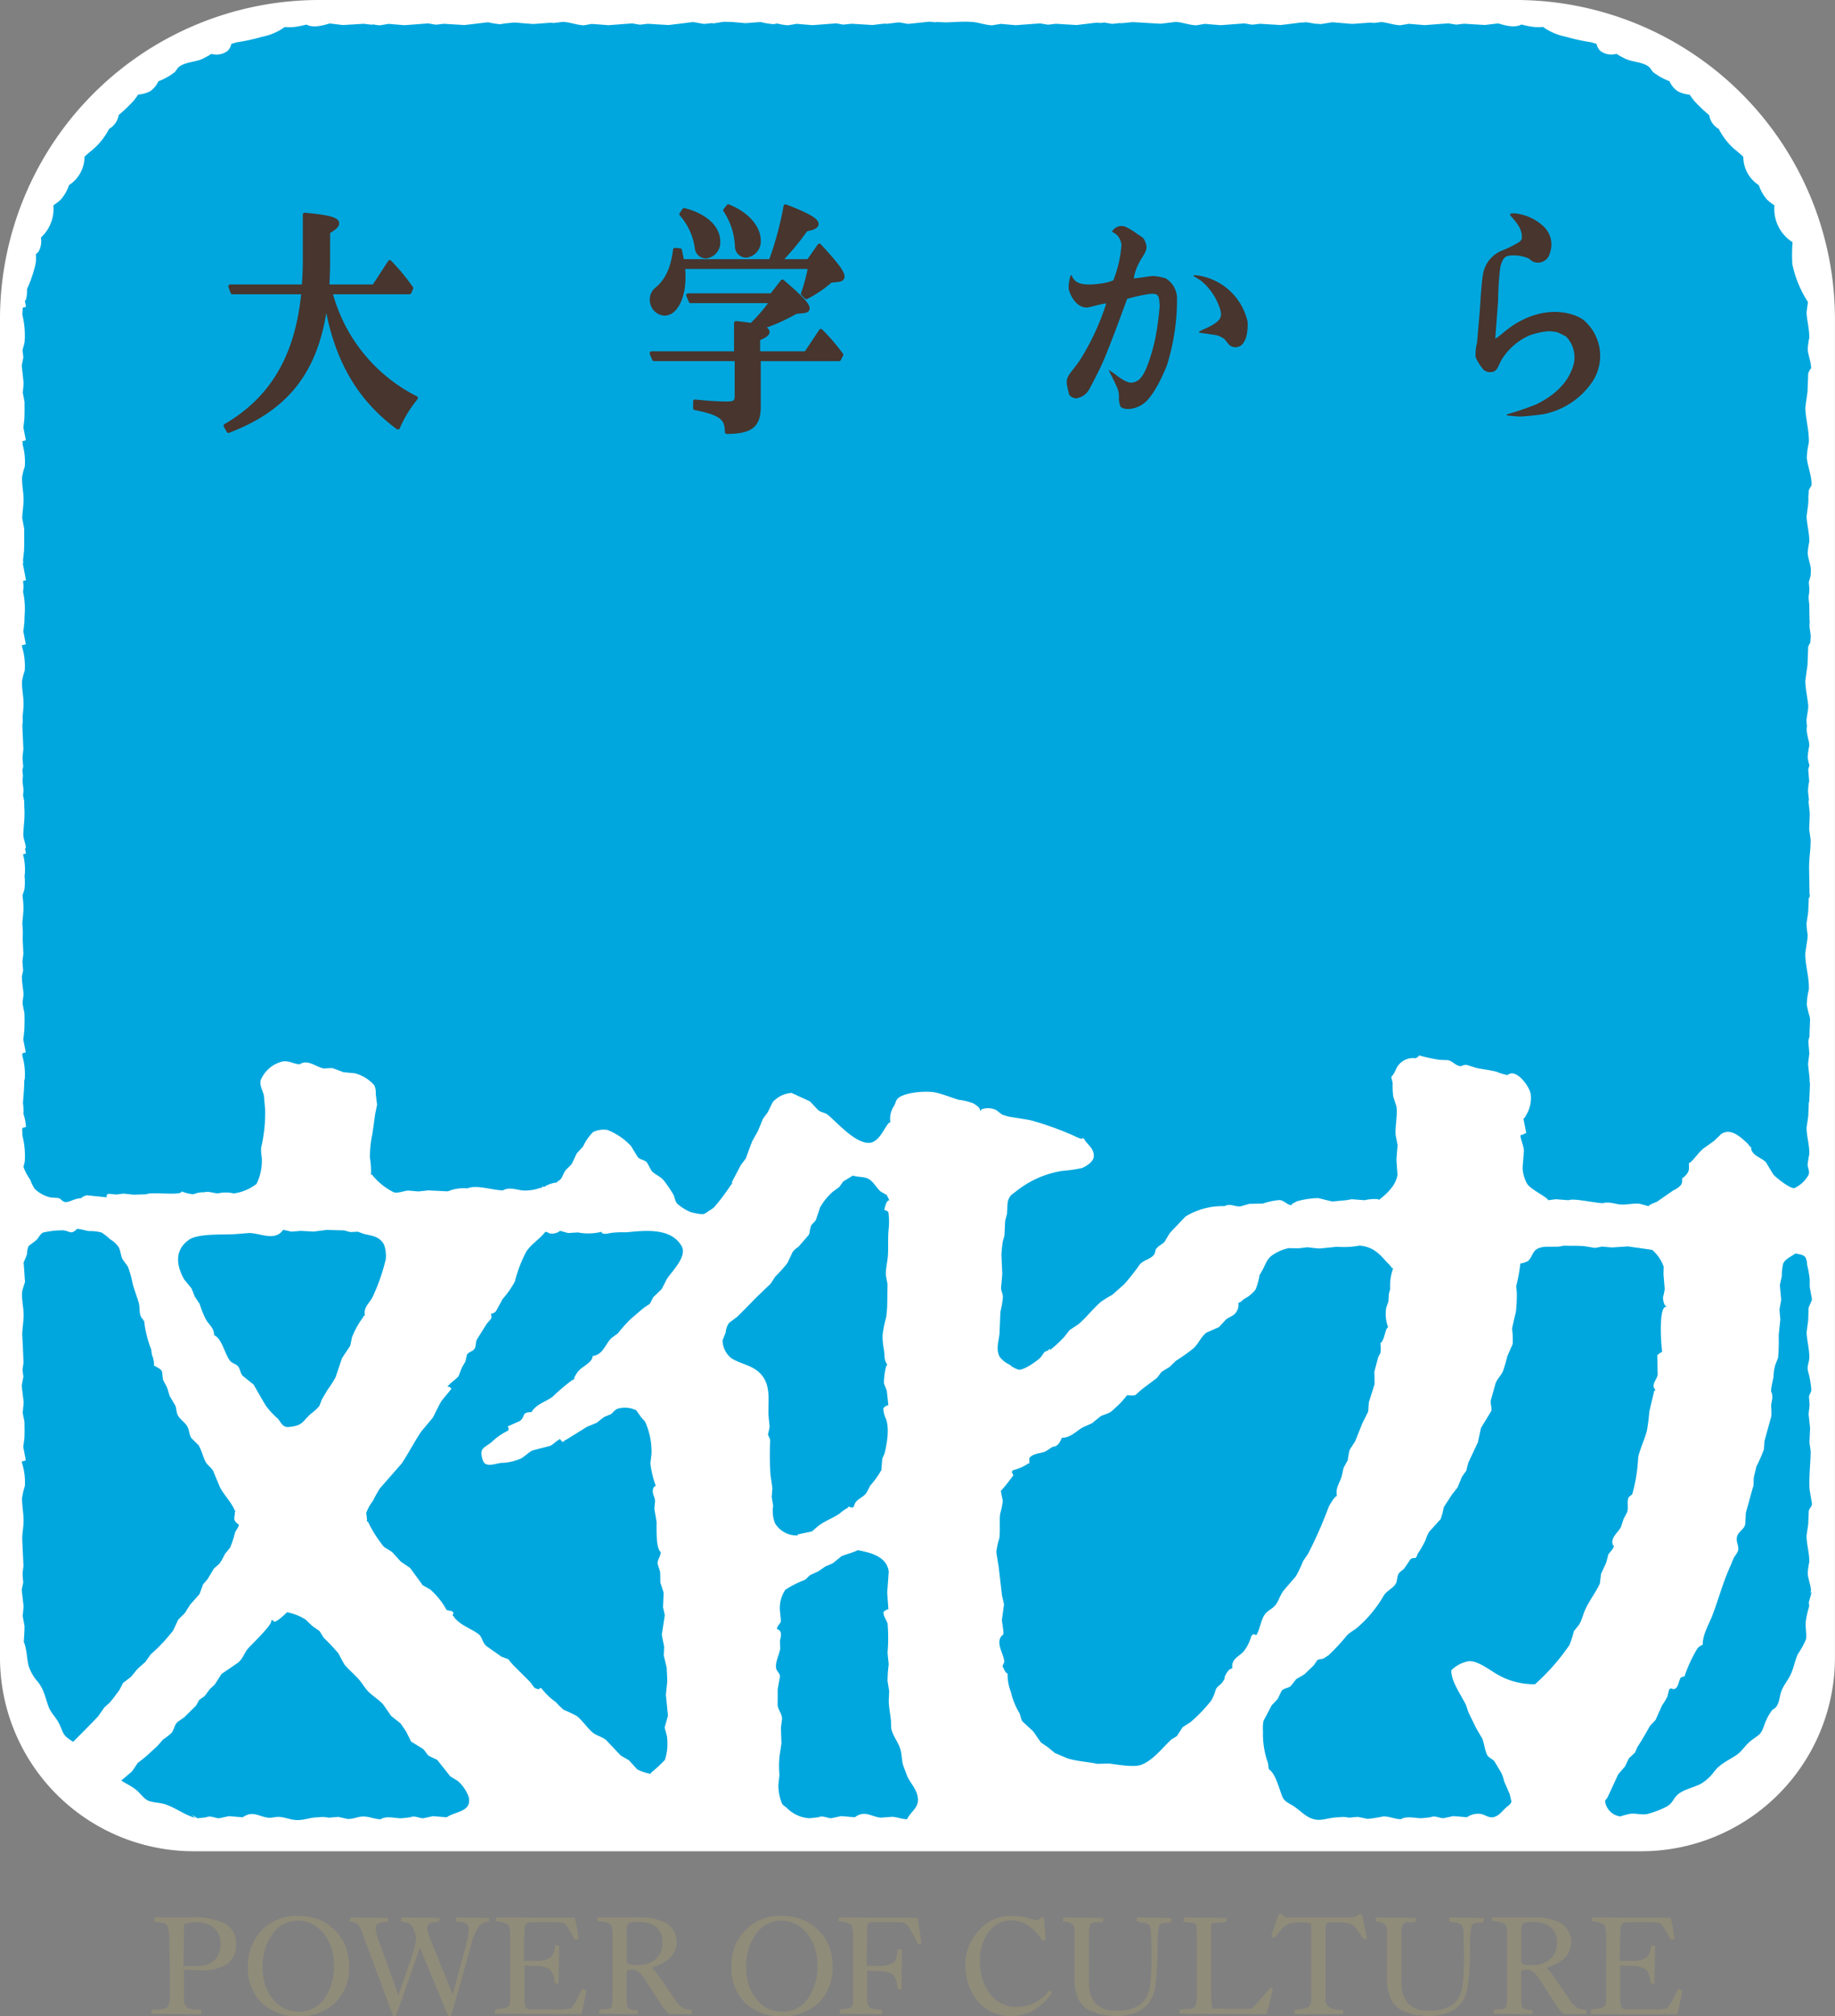 <svg xmlns="http://www.w3.org/2000/svg" xmlns:xlink="http://www.w3.org/1999/xlink" width="270.352" height="297.109" viewBox="0 0 270.352 297.109"><rect x="0" y="0" width="270.352" height="297.109" fill="#808080" stroke="none"/><defs><clipPath id="a"><rect width="270.352" height="297.109" fill="none"/></clipPath></defs><g transform="translate(0 0)"><g transform="translate(0 0)" clip-path="url(#a)"><path d="M31.376,62.645l-.18-.056.051.043c.043.009.086.009.128.013" transform="translate(102.315 205.276)" fill="#dc6f24"/><path d="M223.356,0H46.992A47.041,47.041,0,0,0,0,46.987V244.279a28.538,28.538,0,0,0,28.5,28.507H241.844a28.538,28.538,0,0,0,28.5-28.507V46.987A47.041,47.041,0,0,0,223.356,0" transform="translate(0 0)" fill="#fff"/><path d="M145.2,161.793c.325.1.663.205,1,.3,1.04.163,2.067.321,3.1.5a46.345,46.345,0,0,1,6.3,2.23c.214.094,1.455.758,1.455.432h.145c.484.967,1.6,1.468,1.494,2.748-.068.775-1.177,1.447-1.806,1.678a23.791,23.791,0,0,1-2.872.4,14.541,14.541,0,0,0-6.231,2.6c-.411.308-.817.625-1.233.937-.766.856-.509,1.635-.646,2.8-.09.334-.175.685-.265,1.036-.039.715-.068,1.442-.107,2.161-.068.265-.141.518-.223.783a19.133,19.133,0,0,0-.218,2c.034.967.086,1.934.124,2.893-.06.68-.12,1.357-.18,2.033.009.514.257.826.274,1.31a12.657,12.657,0,0,1-.368,2.191c-.047,1.1-.09,2.217-.141,3.325-.137,1.066-.548,2.332.051,3.347a3.913,3.913,0,0,0,1.455,1.147,3.521,3.521,0,0,0,1.327.732c.766.094,2.7-1.28,3.235-1.815.184-.257.364-.514.544-.762.171-.163.7-.235.7-.466.2,0,.146-.051.146.141a17.727,17.727,0,0,0,2.1-1.947c.253-.321.509-.651.762-.976.471-.312.929-.625,1.391-.937,1.156-1.023,2.05-2.2,3.184-3.2a14.423,14.423,0,0,1,1.708-1.061c.595-.526,1.185-1.044,1.78-1.579a32.465,32.465,0,0,0,2.3-2.919c.612-.693,1.584-.736,2.127-1.481.137-.184.175-.86.338-.86.308-.441.822-.595,1.173-.989.257-.432.514-.852.77-1.28.77-.826,1.549-1.635,2.32-2.444a10.455,10.455,0,0,1,5.756-1.528c.83-.454,1.477.1,2.311.039.445-.124.89-.244,1.331-.377.668-.013,1.335-.026,2.007-.043a10,10,0,0,1,2.2-.492c.839-.167,1.28.728,2.037.728v-.146c.261-.146.522-.287.787-.432a13.48,13.48,0,0,1,3.1-.466c.689.167,1.382.334,2.071.505.68-.06,1.357-.124,2.033-.188.287-.043.573-.094.865-.146.633.051,1.263.1,1.9.146a5.965,5.965,0,0,1,2.029-.146v.146c1.224-.92,2.606-2.208,2.8-3.783-.051-.728-.1-1.451-.158-2.174.06-.723.116-1.447.171-2.17-.094-.484-.188-.976-.282-1.468-.09-1.387.291-2.837.128-4.181-.158-.509-.33-1.014-.488-1.524a13.612,13.612,0,0,1-.077-1.973c-.068-.291-.141-.586-.21-.882a3.985,3.985,0,0,0,.71-1.177,2.761,2.761,0,0,1,2.915-1.588c.167-.15.441-.2.441-.428a24.509,24.509,0,0,0,3.06.659c.411.017.826.039,1.245.051.728.158,1.13.886,1.939.886a1.324,1.324,0,0,1,.856-.175c.445.141.894.282,1.327.424,1,.218,2.007.312,3.021.569a7.451,7.451,0,0,0,1.626.492c1.245-1.087,3.235,1.695,3.4,2.769a4.82,4.82,0,0,1-.616,3.051c-.124.175-.231.565-.458.565q.212,1.091.432,2.183h-.146a1.653,1.653,0,0,1-.728.291c.081.8.471,1.477.526,2.32-.073.822-.133,1.652-.2,2.469a5.3,5.3,0,0,0,.621,2.281c.389.873,3.124,2.084,3.124,2.512.385-.043.775-.094,1.16-.146.629.051,1.258.1,1.887.146.745-.334,3.954.437,5.08.437.745-.278,1.857.15,2.623.2.912.051,1.785-.214,2.743-.116.445.12.882.235,1.318.355.325-.372.839-.445,1.258-.663.792-.544,1.583-1.1,2.375-1.648a3.375,3.375,0,0,0,1.164-.835,1.508,1.508,0,0,0,.137-.924c.432-.312,1.019-.873,1.019-1.447v-.873h.15c.723-.642,1.224-1.464,1.964-2.089.539-.389,1.083-.77,1.618-1.164.334-.325.672-.642,1.01-.976,1.438-.976,2.885.458,3.9,1.391.184.163.287.509.509.509,0,1.288,1.506,1.5,2.208,2.273.347.574.7,1.156,1.04,1.733.419.526,2.542,2.178,3.141,2.05a4.565,4.565,0,0,0,2.054-1.9c.27-.5-.09-1.036-.107-1.541a14.688,14.688,0,0,1,.248-1.571c.039-1.348-.424-2.658-.4-3.942.081-.539.163-1.078.24-1.618.03-.672.06-1.327.081-1.994a.708.708,0,0,1,.068-.18c.039-.877.077-1.75.107-2.636a2.567,2.567,0,0,0-.043-.261c-.009-.171-.009-.338-.009-.514-.081-.7-.158-1.408-.231-2.123.064-.514.128-1.027.188-1.554-.043-.573-.094-1.151-.146-1.733a4.056,4.056,0,0,1,.2-.856L264.14,150c.03-.728.06-1.451.086-2.174-.009-.133-.026-.27-.034-.4a13.276,13.276,0,0,1-.449-1.853,10.454,10.454,0,0,1,.308-2.221v-.013l0-.06c.056-1.81-.561-3.561-.526-5.285.1-.719.214-1.429.325-2.157.009-.2.013-.394.021-.591a9.557,9.557,0,0,1-.163-1.652c.081-.544.163-1.078.24-1.618.03-.663.06-1.327.081-2a1.165,1.165,0,0,1,.184-.372c-.026-.133-.047-.261-.068-.389-.013-1.224-.039-2.448-.06-3.681-.017-1.006.111-2,.188-3.021.021-.4.03-.8.043-1.215-.077-.526-.146-1.066-.218-1.6l.09-2.29c-.06-.561-.12-1.121-.18-1.69.013-.116.03-.24.051-.364-.043-.372-.086-.736-.128-1.108a7.128,7.128,0,0,1,.167-1.571c-.047-.565-.09-1.151-.141-1.733.06-.214.12-.419.18-.633a7.311,7.311,0,0,1-.261-1.126,9.464,9.464,0,0,1,.231-1.7,5.02,5.02,0,0,0-.03-.569,12.617,12.617,0,0,1-.338-1.626,2.742,2.742,0,0,1,.034-.758,6.517,6.517,0,0,1-.064-.993c.081-.539.163-1.074.24-1.618.009-.137.013-.278.017-.411-.137-1.237-.411-2.478-.441-3.6.1-.787.214-1.575.325-2.358.03-.894.073-1.78.1-2.675a1.866,1.866,0,0,1,.3-.591c.03-.368.068-.728.073-1.1-.056-.437-.12-.873-.18-1.31.017-.265.021-.531.034-.792-.013-.047-.017-.1-.026-.146-.009-.775-.026-1.536-.039-2.3-.034-.278-.056-.552-.09-.83a3.478,3.478,0,0,1,.081-.916c0-.167.009-.338.026-.509-.03-.338-.056-.685-.086-1.036.086-.308.175-.616.257-.92a9.324,9.324,0,0,0,.039-1.143c-.12-.762-.377-1.429-.458-2.161a9.73,9.73,0,0,1,.231-1.708c.039-1.263-.364-2.623-.4-3.8.081-.586.163-1.177.24-1.763.013-.3.03-.6.039-.9-.009-.1-.021-.193-.03-.291.017-.056.03-.1.043-.154.017-.218.017-.428.03-.646a2.141,2.141,0,0,1,.342-.646c.026-.086.047-.18.073-.27a6.965,6.965,0,0,0-.073-.916c-.03-.175-.06-.347-.1-.518-.175-.86-.432-1.643-.535-2.5a12.846,12.846,0,0,1,.312-2.29c.047-1.712-.488-3.5-.526-5.093.1-.783.214-1.562.325-2.358.03-.89.073-1.776.1-2.675a2.824,2.824,0,0,1,.437-.813c-.051-1.006-.407-1.806-.509-2.726a9.631,9.631,0,0,1,.231-1.7c.039-1.275-.364-2.611-.4-3.8.064-.505.141-1.006.205-1.506a16.519,16.519,0,0,1-2.3-5.577,23.384,23.384,0,0,1,.034-3.235,5.787,5.787,0,0,1-2.666-5.435,7.129,7.129,0,0,1-1.061-.809,6.055,6.055,0,0,1-1.241-2.161,4.983,4.983,0,0,1-2.29-4.177c-.381-.372-.792-.719-1.228-1.07a9.856,9.856,0,0,1-2.38-3.03,2.826,2.826,0,0,1-1.412-2.037,23.173,23.173,0,0,1-2.23-2.131c-.274-.351-.479-.633-.651-.89A4.773,4.773,0,0,1,244.744,11a3.522,3.522,0,0,1-1.233-1.494,8.868,8.868,0,0,1-2.358-1.3c-.235-.18-.394-.608-.693-.835-.967-.723-2.332-.663-3.4-1.147a11.018,11.018,0,0,1-1.357-.749,2.71,2.71,0,0,1-2.388-.441,2.017,2.017,0,0,1-.544-1.023c-.265-.081-.518-.158-.779-.235a29.74,29.74,0,0,1-3.792-.83,8.436,8.436,0,0,1-3.313-1.434,6.732,6.732,0,0,1-1.344.009,15.225,15.225,0,0,1-1.84-.364c-.912.5-2.2.214-3.415-.163-.655.073-1.322.158-1.986.231-1.019-.06-2.029-.12-3.047-.184-.385.043-.77.094-1.156.133-.385-.056-.762-.124-1.138-.188-1.173.081-2.35.18-3.514.261l-2.328-.193c-.432.073-.856.146-1.3.214-.873-.039-1.853-.381-2.748-.475-.355.047-.71.086-1.066.133-.214-.017-.428-.034-.638-.047-.873.068-1.738.133-2.606.188-.976-.077-1.947-.163-2.919-.244-.582.094-1.151.188-1.738.278-.158-.009-.317-.039-.484-.06l-.15.021C190.982.986,190.5.9,190.019.819c-.3.026-.6.047-.9.06-.959.124-1.917.24-2.876.355-1.014-.06-2.033-.12-3.047-.184-.389.043-.779.094-1.164.133-.377-.056-.749-.124-1.134-.188-1.173.081-2.341.18-3.518.261l-2.32-.193c-.432.073-.86.146-1.3.214-.937-.043-1.986-.428-2.923-.5l-.081,0c-.74.086-1.481.18-2.217.265-1.365-.077-2.726-.163-4.083-.24-.582.056-1.151.116-1.729.167l-.158-.03c-.389.039-.775.086-1.168.124L160.245.866c-.175.021-.347.039-.526.068-.193-.017-.381-.03-.569-.039-.171.009-.33.021-.5.039-.822.1-1.648.2-2.478.3q-1.521-.09-3.051-.184c-.381.043-.775.094-1.16.133-.385-.056-.779-.124-1.164-.188-1.207.081-2.422.18-3.625.261l-2.183-.193c-.432.073-.86.146-1.3.214-.942-.043-1.973-.428-2.919-.5-1.31-.09-2.641.034-3.916.064-.415-.021-.83-.03-1.241-.051-.12.013-.231.03-.351.039-.124-.017-.244-.043-.355-.064-.171-.009-.347-.013-.514-.017l-3.056.321c-.445-.077-.886-.154-1.327-.227-.586.06-1.164.141-1.755.205-.146,0-.3-.017-.445-.017-.565.06-1.138.133-1.708.2-1.014-.06-2.033-.12-3.047-.184-.428.039-.856.086-1.292.124-.334-.06-.668-.124-1.006-.18-1.168.081-2.341.18-3.509.261l-2.324-.193c-.441.073-.86.146-1.3.214a8.885,8.885,0,0,1-1.562-.261c-.175.034-.355.06-.535.094a10.815,10.815,0,0,1-1.926-.317L107.373.96c-.638-.06-1.28-.111-1.917-.171-.372-.013-.749-.021-1.13-.039-.146.017-.3.03-.454.051-.389.064-.77.124-1.16.184A2.582,2.582,0,0,1,102.4.952c-.368.043-.749.081-1.126.12-.535-.094-1.066-.184-1.6-.282-1.2.154-2.418.3-3.625.445-1.019-.06-2.041-.12-3.06-.184-.377.043-.766.094-1.156.133-.385-.056-.753-.124-1.134-.188-1.177.081-2.341.18-3.514.261-.822-.064-1.639-.128-2.465-.184-.385.064-.766.137-1.156.205-.946-.043-1.977-.428-2.923-.5-.073,0-.146,0-.223,0-.424.056-.847.1-1.275.158C78.964.918,78.767.9,78.583.9c-.83.064-1.652.124-2.478.18-.912-.064-1.819-.141-2.735-.218C72.9.9,72.424.952,71.958,1c-.24.034-.475.077-.706.111a10.2,10.2,0,0,1-1.78-.287c-1.164.141-2.324.274-3.488.411-1.014-.06-2.029-.12-3.051-.184-.381.043-.766.094-1.16.133-.377-.056-.758-.124-1.13-.188-1.181.081-2.35.18-3.518.261L54.8,1.063c-.432.073-.86.146-1.3.214a6.788,6.788,0,0,1-.946-.133c-.09.013-.167.03-.253.039-.389-.039-.77-.09-1.156-.133-1.023.064-2.037.124-3.056.184-.663-.073-1.318-.158-1.977-.231-1.211.377-2.508.659-3.415.163a15.639,15.639,0,0,1-1.845.364,6.732,6.732,0,0,1-1.344-.009A8.39,8.39,0,0,1,36.2,2.955a29.905,29.905,0,0,1-3.792.83c-.265.077-.522.154-.779.235a2.063,2.063,0,0,1-.548,1.023,2.713,2.713,0,0,1-2.392.441,10.912,10.912,0,0,1-1.348.749c-1.07.484-2.431.424-3.4,1.147-.3.227-.462.655-.7.835a8.7,8.7,0,0,1-2.35,1.3A3.554,3.554,0,0,1,19.655,11a4.749,4.749,0,0,1-1.746.479c-.175.257-.377.539-.651.89a23.662,23.662,0,0,1-2.225,2.131,2.863,2.863,0,0,1-1.412,2.037,9.938,9.938,0,0,1-2.384,3.03c-.432.351-.847.7-1.233,1.07A4.989,4.989,0,0,1,7.719,24.82a6.119,6.119,0,0,1-1.241,2.161,7.355,7.355,0,0,1-1.061.809,5.759,5.759,0,0,1-1.84,4.759,3.178,3.178,0,0,1-.291,1.969,2,2,0,0,1-.458.488,4.848,4.848,0,0,1-.047,1.455,18.856,18.856,0,0,1-1.258,3.693,4.77,4.77,0,0,1-.15,1.524.375.375,0,0,1-.163.2c.056.291.116.591.171.89-.158.03-.317.073-.479.111L.837,43.89a12.8,12.8,0,0,1,.334,4.066,10.983,10.983,0,0,1-.3,1.143c.034.377.081.753.116,1.13-.081.394-.15.775-.235,1.16.1.877.188,1.746.278,2.619-.034.471-.077.942-.124,1.417.09.445.175.9.257,1.344,0,.8.021,1.656-.021,2.457-.047.441-.09.873-.146,1.31.124.629.244,1.263.364,1.887-.158.047-.33.086-.5.133l.026.5A9.509,9.509,0,0,1,1.2,66.308a9.767,9.767,0,0,0-.394,1.5c-.056,1.13.218,2.255.218,3.334,0,.933-.175,1.832-.2,2.765.094.522.2,1.036.291,1.549,0,1.07.021,2.23-.026,3.3-.051.437-.1.886-.15,1.322.013.12.021.227.034.342-.021.077-.039.146-.056.223.158.8.312,1.6.462,2.4-.15.034-.3.073-.441.111.034.261.06.509.086.766-.026.278-.047.565-.077.843a11.677,11.677,0,0,1,.227,3.445c-.009.368-.021.732-.039,1.083-.047.432-.09.865-.146,1.3.124.638.244,1.271.364,1.9-.193.047-.381.094-.582.146v.026c.013.06.013.116.021.171a9.63,9.63,0,0,1,.4,3.535A10.2,10.2,0,0,0,.8,97.862c-.056,1.138.218,2.255.218,3.342,0,.676-.081,1.331-.146,2,.013.223.026.445.034.672-.026.2-.047.4-.064.6.047,1.134.1,2.281.154,3.415-.047.437-.09.873-.133,1.305.034.432.068.86.107,1.3-.047.184-.086.372-.124.556.026.27.06.535.09.8-.03.244-.047.5-.073.749.051.462.107.929.158,1.387-.026.253-.047.5-.077.753.06.265.107.535.167.809.021.338.013.7.021,1.057a.665.665,0,0,0,.017.137,15.881,15.881,0,0,1-.064,2.2v.094l-.021.128c-.03.411-.056.817-.077,1.207-.043.8.364,1.374.364,2.174a.979.979,0,0,1-.12.034c.051.244.1.5.146.74-.146.039-.291.073-.437.107a8.949,8.949,0,0,1,.27,2.88,1.352,1.352,0,0,1-.047.257,9.318,9.318,0,0,1,0,1.96,7.274,7.274,0,0,1-.3.942,17.325,17.325,0,0,1,.146,1.8c0,.8-.12,1.592-.171,2.371.043.458.077.916.077,1.361,0,.274-.009.544-.026.8.034.758.073,1.524.107,2.29-.051.385-.1.779-.141,1.16.034.437.068.865.107,1.3-.064.291-.124.582-.188.869.009.24.017.484.03.723.064.539.128,1.083.2,1.622.056.621-.15,1.147-.12,1.725.09.445.175.886.261,1.322.043.826.026,1.755-.017,2.611-.047.428-.09.865-.146,1.3.124.633.244,1.275.364,1.9-.158.039-.321.077-.479.12-.013.12-.026.244-.03.368A9.783,9.783,0,0,1,1.2,156.5a1.578,1.578,0,0,1-.077.278c0,1.1-.111,2.23-.193,3.287a10.577,10.577,0,0,1,.094,1.267c0,.124-.017.227-.021.342a8.028,8.028,0,0,1,.381,1.939c-.175.043-.359.086-.535.133-.009.116-.021.231-.026.342.013.261.026.526.03.787a12.213,12.213,0,0,1,.347,3.77,3.146,3.146,0,0,1-.163.672l0,.257a7.625,7.625,0,0,0,.967,1.806,6.5,6.5,0,0,0,.633,1.31,4.778,4.778,0,0,0,2.371,1.3c.372.026.74.06,1.113.086.415.086.621.556,1.057.595.612.056,1.37-.561,2.311-.561a1.685,1.685,0,0,1,.865-.437c.976.1,1.943.2,2.915.3v-.154c0-.223.1-.347.312-.359.372.03.749.068,1.13.1.338-.047.689-.09,1.023-.133.488.047.972.1,1.464.154l1.879-.051c.843-.424,5.23.274,5.23-.428a6.231,6.231,0,0,0,1.738.428,3.5,3.5,0,0,1,1.6-.291c.6-.223,1.374.15,2.037.15a5.161,5.161,0,0,1,2.315.013,6.986,6.986,0,0,0,3.351-1.412,7.809,7.809,0,0,0,.775-3.835,7.445,7.445,0,0,1-.107-1.459,22.608,22.608,0,0,0,.6-5.658c-.064-.668-.124-1.344-.18-2.02-.128-.71-.668-1.5-.484-2.285a4.629,4.629,0,0,1,3.176-2.76c1-.205,1.686.389,2.611.389,1.1-.8,2.491.466,3.5.621.424-.017.852-.039,1.275-.056.552.2,1.1.407,1.652.612.565.051,1.134.107,1.695.163a5.839,5.839,0,0,1,2.833,1.759,2.565,2.565,0,0,1,.214,1.254c.06.531.124,1.07.2,1.6-.09.441-.18.877-.274,1.322-.137,1-.274,2-.424,3a16.647,16.647,0,0,0-.36,3.492,12.828,12.828,0,0,1,.171,2.2c-.021.18-.12.291.12.291a9.593,9.593,0,0,0,3.231,2.615c.68.171,1.442-.218,2.144-.257.484.043.972.094,1.447.128.492-.043.98-.094,1.455-.154.972.047,1.943.094,2.906.146a5.972,5.972,0,0,1,2.9-.441c1.322-.591,3.719.291,5.234.291.971-.569,2.093-.03,3.051.021a6.432,6.432,0,0,0,2.3-.347c.184-.064.454,0,.454-.257.193,0,.146-.047.146.146a4.2,4.2,0,0,1,2.037-.723v-.146c.8-.325.74-.959,1.185-1.579.287-.415.835-.732,1.049-1.194s.424-.9.633-1.357c.308-.338.629-.68.942-1.023a6.888,6.888,0,0,1,1.494-2.144,3.6,3.6,0,0,1,2.076-.3,9.41,9.41,0,0,1,3.492,2.371c.338.548.668,1.1,1,1.639.381.419,1,.372,1.352.787.227.411.458.83.68,1.237.552.595,1.357.822,1.849,1.472a20.3,20.3,0,0,1,1.344,1.994c.227.4.253.984.569,1.348a7.158,7.158,0,0,0,1.986,1.254c.244.081,2.131.556,2.131.146h.15c.347-.359.856-.509,1.245-.929a30.92,30.92,0,0,0,2.371-3.15c.094-.146.415-.424.154-.424.454-.873.907-1.72,1.361-2.589.24-.317.479-.633.723-.959.3-.839.612-1.669.929-2.508.282-.505.569-1.019.852-1.532.248-.6.5-1.194.74-1.789.231-.33.475-.646.71-.976.24-.488.484-.989.728-1.485a4.1,4.1,0,0,1,2.786-1.361c.9.419,1.8.83,2.709,1.25.394.415.783.835,1.177,1.258.424.372,1.044.372,1.468.732,1.549,1.31,3.83,3.959,5.872,4.117,1.866.137,2.658-3.021,3.325-3.021a3.405,3.405,0,0,1,.569-2.461c.21-.411.205-.732.544-1.066.907-.882,4.01-1.143,5.405-.894,1.16.223,2.427.762,3.548,1.1a9.2,9.2,0,0,1,2.084.492c.342.188,1.07.591,1.07,1.091h.146v-.15a2.739,2.739,0,0,1,2.264.1c.282.218.561.437.847.655" transform="translate(2.45 2.455)" fill="#00a7de"/><path d="M35.955,93.493v-.145l2.089-.437q.449-.385.886-.77c.959-.745,2.17-1.181,3.154-1.832a7.458,7.458,0,0,1,1.091-.8c.12-.056.184-.026.184-.223h.15c.193.047.385.1.573.141v-.141h.15c.18-1.2,1.314-1.228,1.887-2.131.171-.334.347-.663.522-1.006a12.594,12.594,0,0,0,1.643-2.3c.039-.552.086-1.1.124-1.652.111-.265.235-.526.342-.779.355-1.477.8-3.9.1-5.328-.1-.2-.492-1.472-.124-1.472a.889.889,0,0,1,.582-.3c-.073-.71-.154-1.429-.231-2.144-.137-.355-.278-.706-.411-1.057-.06-.419.175-2.748.5-2.748-.544-.847-.368-1.143-.5-2.17a10.611,10.611,0,0,1-.21-2.183,15.607,15.607,0,0,1,.522-2.628,16.454,16.454,0,0,0,.167-2.324c.017-.865.03-1.742.039-2.611-.09-.441-.163-.873-.244-1.305-.043-1.006.27-2.089.312-3.051.056-1.228-.026-2.516.1-3.762a10.189,10.189,0,0,0-.043-2.474.945.945,0,0,0-.582-.3c.039-.372.27-1.451.732-1.451-.137-.261-.265-.518-.4-.787-.278-.15-.556-.308-.843-.471-.732-.582-1.126-1.618-2.011-1.969-.672-.265-1.425-.175-2.127-.407-.471.291-.95.582-1.429.865q-.27.4-.539.783c-.338.257-.672.5-1.014.749a9.01,9.01,0,0,0-1.853,2.307c-.2.595-.4,1.2-.6,1.8-.193.4-.8.71-.8,1.2-.154.334-.081.753-.282,1.061-.509.586-1.014,1.173-1.519,1.746a3.171,3.171,0,0,0-.839.749c-.253.544-.509,1.079-.762,1.618a18.575,18.575,0,0,1-1.776,1.977c-.231.359-.466.715-.7,1.07-.758.728-1.524,1.464-2.29,2.2-.865.916-1.75,1.81-2.671,2.709-.389.287-.77.573-1.16.865a2.748,2.748,0,0,0-.5,1.4c-.146.389-.3.779-.466,1.173A3.5,3.5,0,0,0,26.15,67.37c1.673,1.07,3.728,1.036,4.9,3.09.865,1.528.535,3.471.591,5.307.06.578.12,1.16.175,1.746-.073.338-.141.68-.227,1.014-.068.231.317.663.308.993a42.407,42.407,0,0,0,.051,5.106c.094.625.18,1.263.274,1.9-.034.428-.064.856-.1,1.288.068.437.141.882.214,1.314a4.953,4.953,0,0,0,.253,2.542,3.69,3.69,0,0,0,3.364,1.827" transform="translate(81.575 132.751)" fill="#00a7de"/><path d="M45.963,60.824c1.562-.205,1.8-1.678,2.76-2.628.33-.248.663-.5.993-.745a20.96,20.96,0,0,1,1.917-2.14c.6-.479,1.263-1.1,1.892-1.6.291-.188.582-.385.865-.578.175-.334.342-.655.509-.98.415-.394.822-.783,1.237-1.185.265-.514.539-1.04.809-1.562.787-1.151,2.987-3.3,2.127-4.789-1.592-2.713-5.307-2.3-8.174-2.02a13.222,13.222,0,0,0-2.307.1c-.291.077-1.31.3-1.31-.18a8,8,0,0,1-3.505.094c-.479.034-.95.068-1.434.09-.389-.107-.775-.214-1.168-.33a1.891,1.891,0,0,1-1.575.377,1.549,1.549,0,0,0-.6-.231c-.852,1.121-2.05,1.755-2.829,2.953A20.405,20.405,0,0,0,34.5,49.863a13.92,13.92,0,0,1-1.815,2.589c-.308.578-.621,1.156-.937,1.725a.965.965,0,0,1-.736.4v.146a.8.8,0,0,1-.03.633c-.21.244-.419.484-.629.736-.484.758-.959,1.536-1.438,2.3-.218.428-.09.916-.338,1.34-.282.441-.9.471-1.134.916-.077.325-.141.663-.223.989-.158.27-.317.552-.484.822-.175.437-.347.882-.518,1.318-.235.385-1.455,1.168-1.455,1.4H24.62v.141c.2.056.432.056.432.291h.15c-.5.608-.993,1.207-1.489,1.815-.5.822-.86,1.686-1.314,2.516-.569.676-1.13,1.34-1.691,2.016-1.031,1.536-1.866,3.2-2.9,4.738-1.057,1.2-2.11,2.414-3.171,3.612a16.258,16.258,0,0,0-1.006,1.806,6.734,6.734,0,0,0-1.023,1.845c.043.317.086.646.12.963,0,.18-.116.3.128.3a18.426,18.426,0,0,0,2.371,3.736c.385.24.779.488,1.168.723q.655.719,1.305,1.438c.462.308.92.633,1.387.942.608.843,1.228,1.686,1.832,2.534.377.21.74.424,1.117.633a10.9,10.9,0,0,1,2.405,3.009,1.315,1.315,0,0,1,.18.064c.21.064.728.056.728.282h.137c-.043.21-.265.582,0,.582a.472.472,0,0,1,.06.111l.056.1.056.06c.95,1.134,2.452,1.562,3.556,2.414.437.338.522,1.185,1.053,1.678.753.539,1.515,1.07,2.26,1.6.334.124.68.248,1.01.377.24.3.479.578.723.86.817.822,1.648,1.643,2.474,2.469.205.27.411.556.612.826a1.116,1.116,0,0,0,.783.253v-.137h.287a9.6,9.6,0,0,0,2.144,2.059,10.588,10.588,0,0,0,1.147,1.13,19.808,19.808,0,0,1,1.909.9c.856.663,1.5,1.708,2.35,2.435.582.488,1.348.6,1.973,1.1.719.762,1.451,1.536,2.17,2.3.4.235.809.458,1.207.7.411.445.822.9,1.237,1.352a7.489,7.489,0,0,0,1.986.646v-.141a20.668,20.668,0,0,0,2.08-1.926,7.863,7.863,0,0,0,.278-3.565c-.111-.4-.218-.8-.325-1.2.163-.586.33-1.16.492-1.746-.107-1.01-.2-2.033-.308-3.047.068-.676.141-1.348.205-2.033-.026-.668-.051-1.331-.086-2-.141-.6-.287-1.2-.432-1.8.021-.419.039-.852.06-1.271-.116-.586-.235-1.173-.351-1.759q.225-1.451.445-2.9c-.081-.385-.175-.766-.261-1.16.03-.715.06-1.442.086-2.157-.158-.5-.312-.989-.479-1.489-.009-.526-.009-1.044-.03-1.575-.124-.389-.244-.779-.377-1.173-.034-.672.458-1.083.458-1.733-.749-.668-.582-3.471-.612-4.489-.107-.638-.218-1.263-.325-1.9.043-.389.073-.779.107-1.168-.047-.565-.394-1-.33-1.584.026-.231.171-.6.441-.6a14.225,14.225,0,0,1-.8-3.342c.056-.484.116-.963.167-1.455a10.87,10.87,0,0,0-.959-4.712c-.171-.184-.342-.372-.522-.565-.261-.355-.514-.723-.779-1.091a3.822,3.822,0,0,0-2.748-.218c-.424.158-.621.531-.993.809-.334.133-.663.274-.993.407-.364.287-.736.569-1.1.865-.462.184-.916.377-1.382.556-1.036.646-2.067,1.288-3.107,1.93-.18.1-.3.03-.3.282h-.3c-.09-.111-.432-.608-.432-.287-.514.235-.83.689-1.348.912-.843.218-1.678.432-2.516.646-.659.3-1.143.877-1.78,1.22a7.666,7.666,0,0,1-2.915.638c-.86.1-2.311.753-2.683-.385-.6-1.836.175-1.78,1.3-2.679A8.886,8.886,0,0,1,33.355,71.9c.154-.064.124,0,.124-.188h.141c-.051-.2-.09-.389-.141-.586h.141c.544-.24,1.087-.488,1.626-.732.882-.638.137-1.3,1.72-1.3.629-1.168,2.127-1.524,3.107-2.277a29.7,29.7,0,0,1,2.88-2.444c.077-.043.591-.214.257-.214A3.758,3.758,0,0,1,44,62.908c.514-.561,1.964-1.177,1.964-2.084" transform="translate(41.348 138.989)" fill="#00a7de"/><path d="M36.462,47.735c.09-.347.184-.689.265-1.036a4.769,4.769,0,0,0-.278-2.238c-.749-1.228-1.75-1.207-3.026-1.541-.261-.1-.531-.2-.792-.3-.381.021-.753.034-1.134.051-.3-.073-.6-.158-.9-.244-.869-.021-1.729-.043-2.6-.073-.629.09-1.254.167-1.887.248-.625-.039-1.25-.064-1.887-.107-.471.043-.942.077-1.412.111l-1.2-.27c-1.16,1.738-3.27.526-4.939.479-.723.047-1.451.111-2.183.167-1.81.094-5.388-.1-6.711.8-2.225,1.536-1.9,3.83-.736,5.885.355.428.715.873,1.07,1.3.158.4.325.8.479,1.207.24.359.479.728.719,1.083a14.53,14.53,0,0,0,.894,2.238c.462.843,1.241,1.288,1.241,2.384,1.121.411,1.588,2.816,2.337,3.753.274.355.732.424,1.053.7.484.424.407,1.061.817,1.524.531.428,1.061.856,1.6,1.275.582,1.023,1.168,2.037,1.759,3.051a11.252,11.252,0,0,0,1.793,1.96c.514.552.7,1.357,1.665,1.254,2.106-.214,1.934-.8,3.265-1.982a6.79,6.79,0,0,0,1.211-1.113c.128-.321.248-.642.372-.967q.43-.732.86-1.451a17.242,17.242,0,0,0,1.164-1.819c.308-.933.629-1.87.942-2.808L31.5,59.419c.077-.4.171-.809.248-1.207a11.954,11.954,0,0,1,1.618-2.944c.1-.158.06-.287.3-.287-.282-1.275.728-1.845,1.168-2.829a28.636,28.636,0,0,0,1.626-4.417" transform="translate(20.103 138.875)" fill="#00a7de"/><path d="M45.487,85.17c-.257-.745-.21-1.639-.432-2.422-.325-1.113-1.113-1.947-1.361-3.12-.009-.372-.03-.745-.039-1.121-.09-.916-.3-1.943-.325-2.91.021-.488.039-.967.064-1.451-.081-.492-.15-.972-.24-1.459a18.288,18.288,0,0,1,.175-2.474c-.06-.582-.124-1.16-.175-1.738a25.184,25.184,0,0,0,0-4.327c-.163-.359-.334-.715-.505-1.07-.047-.188-.223-.7.051-.7a.918.918,0,0,1,.578-.291c-.056-.822-.116-1.639-.175-2.461.077-1.014.15-2.029.227-3.047-.235-2.255-2.679-2.846-4.549-3.206-.775.381-1.584.561-2.4.886-.437.351-.865.706-1.3,1.049-.355.158-.706.317-1.074.458-.359.253-.719.5-1.083.745-.368.167-.74.342-1.113.505-.364.231-.544.582-.929.779a13.118,13.118,0,0,0-2.8,1.434,4.858,4.858,0,0,0-.758,3.3c.039.428.086.856.124,1.284-.09.454-.586.689-.586,1.186.826.265.586,1,.441,1.738.013.381.021.77.034,1.156-.124.86-.762,2.007-.6,2.885.09.462.548.693.569,1.2-.107.633-.227,1.263-.338,1.892,0,.77,0,1.536-.013,2.3.081.753.638,1.305.663,2.046-.051.432-.116.86-.171,1.292.017.77.051,1.558.077,2.332-.09.578-.167,1.16-.265,1.733a14.185,14.185,0,0,0-.03,2.919c-.051.488-.107.972-.158,1.451a7.219,7.219,0,0,0,.505,2.7c.133.321.441.462.7.676a5.1,5.1,0,0,0,3.385,1.558c.437-.051.869-.094,1.305-.15.659-.291,1.263.133,1.892.146.484-.107.972-.205,1.451-.312.685.051,1.357.116,2.037.167,1.4-1.078,2.384-.1,3.779.064.582-.047,1.151-.081,1.725-.133.766.06,1.468.36,2.191.36.415-1.019,1.643-1.622,1.592-2.893-.051-1.382-.993-2.251-1.549-3.368-.2-.531-.394-1.053-.6-1.588" transform="translate(87.609 175.047)" fill="#00a7de"/><path d="M75.422,95.865c.471-.612.668-1.434,1.147-2.084.616-.723,1.241-1.447,1.853-2.161A15.933,15.933,0,0,0,79.479,89.4c.24-.359.479-.719.732-1.079a62.215,62.215,0,0,0,3-6.792c.1-.312.946-1.75,1.267-1.75-.253-1.211.424-1.917.706-2.915.09-.411.188-.822.278-1.233.2-.385.411-.753.616-1.126a9.755,9.755,0,0,1,.291-1.558c.257-.4.522-.8.787-1.207.36-.907.723-1.81,1.087-2.718.282-.556.561-1.117.843-1.682.03-.445.06-.9.09-1.348.278-.89.565-1.785.843-2.666,0-.625-.009-1.245-.026-1.857.193-.71.372-1.425.561-2.136.111-.218.235-.437.342-.655a5.567,5.567,0,0,0-.021-1.412c.651-.4.715-2.324,1.156-2.324a5.592,5.592,0,0,1-.3-2.867c.111-.312.218-.629.33-.929.026-.381.043-.753.068-1.134.06-.244.133-.488.193-.736a7.406,7.406,0,0,1,.445-3.051h-.15A5.729,5.729,0,0,0,91.8,45.3c-1.181-1.34-2.054-2.234-3.98-2.414a12.737,12.737,0,0,1-3.342.171c-.822.09-1.648.167-2.465.248-.7,0-1.288-.12-1.9-.171l-1.3.154c-.479-.013-.959-.017-1.442-.03a6.521,6.521,0,0,0-2.307.976c-.839.5-1.057,1.31-1.494,2.14-.163.3-.33.586-.505.886a8.749,8.749,0,0,1-.582,2.11,5.012,5.012,0,0,1-1.652,1.365c-.253.158-.561.578-.873.578a1.937,1.937,0,0,1-.467,1.566c-.4.449-.976.552-1.391.933-.334.359-.676.732-1.019,1.1-.616.265-1.241.548-1.857.809-.83.685-1.147,1.648-1.892,2.311a26.37,26.37,0,0,1-2.576,1.823c-.308.3-.621.6-.929.907-.394.24-.783.484-1.19.732-.223.3-.449.6-.68.9-.723.535-1.442,1.087-2.17,1.626-.325.287-.651.578-.976.869-.351.18-1.267,0-1.267.068-.223.274-.441.539-.663.8-.419.475-.984.963-1.468,1.425-.552.505-1.151.531-1.772.865-.415.338-.835.68-1.254,1.019-.449.2-.89.4-1.344.595-.984.569-1.81,1.545-3.09,1.545-.231.539-.565,1.31-1.305,1.31-.377.2-.83.561-1.215.745-.616.252-1.969.27-2.285,1.014.009.231.013.471.017.706h-.146A7.018,7.018,0,0,1,36.69,76c0,.193.051.15-.146.15.068.2.411.728.146.728a24.089,24.089,0,0,1-1.738,2.174c.1.492.205.976.3,1.455a12.118,12.118,0,0,1-.389,1.892c-.141,1.19.034,2.427-.124,3.616a10.522,10.522,0,0,0-.441,2.041c.1.676.21,1.357.325,2.037.175,1.442.342,2.9.509,4.348.1.437.205.882.3,1.318-.1.723-.2,1.459-.3,2.178-.068.407.428,2.32.094,2.32-1.134.993.056,2.619.231,3.783.064.394-.231.526-.231.865.158.235.407,1.019.732,1.019a7.029,7.029,0,0,0,.5,2.773,10.176,10.176,0,0,0,1.224,3.043c.214.4.21.9.479,1.275.522.484,1.053.972,1.583,1.464.372.544.749,1.091,1.126,1.626.325.218.651.445.967.659.368.3.736.6,1.1.9.6.244,1.185.5,1.772.758,1.361.441,3.009.522,4.464.83.578-.017,1.16-.034,1.733-.047,1.091.141,3.531.569,4.609.231,1.755-.565,3.21-2.512,4.562-3.766.274-.171.548-.334.813-.505.291-.437.569-.873.856-1.31.381-.253.762-.5,1.156-.745a22.705,22.705,0,0,0,3.047-3.171,6.241,6.241,0,0,0,.672-1.626c.18-.415.548-.6.856-.929.163-.175.638-.882.428-.882.18-.394.591-1.305,1.168-1.305-.184-1.438.873-1.652,1.673-2.525a6.339,6.339,0,0,0,1.044-1.99c.073-.184.056-.424.325-.424v-.146c.188.043.586.274.586,0,.462-.86.573-2.024,1.121-2.829.415-.629,1.147-.847,1.584-1.417" transform="translate(112.493 140.656)" fill="#00a7de"/><path d="M94.378,88.375l.663-.83c.077-.158.265-.505,0-.505-.03-.146-.06-.278-.1-.419.034-.929.877-1.515,1.284-2.26.128-.4.265-.792.389-1.194.171-.317.338-.638.509-.963.248-.646-.034-1.489.188-2.1.111-.334.633-.462.633-.762a23.339,23.339,0,0,0,.753-4.233c.03-.377.051-.736.086-1.108.3-1.271.929-2.559,1.267-3.83a28.392,28.392,0,0,0,.359-2.846c.244-1.031.488-2.054.736-3.09.188,0,.141.051.141-.146a.687.687,0,0,1-.257-.573c.021-.535.522-1.04.608-1.613-.017-.963-.039-1.926-.056-2.889.214-.111.492-.441.728-.441-.163-.95-.582-6.676.573-6.676,0-.193.051-.15-.146-.15a2.572,2.572,0,0,1-.308-1.288,7.781,7.781,0,0,0,.248-1.177c-.056-.728-.12-1.455-.18-2.183.009-.368.021-.736.026-1.108a5.891,5.891,0,0,0-1.69-2.474c-.432-.064-.86-.128-1.3-.188-.766-.116-1.524-.21-2.3-.325-.779.056-1.554.107-2.337.154-.488-.039-.963-.081-1.447-.128-.342.068-.68.137-1.023.2-.5-.073-.984-.163-1.472-.24-.886-.12-2.264-.043-3.176-.1-1.228.411-2.932-.163-3.984.544-.646.432-.668,1.211-1.271,1.733a3.8,3.8,0,0,1-.989.342H81.4a21.3,21.3,0,0,1-.608,3.351c.034.334.064.672.094,1a22.429,22.429,0,0,1-.128,2.756c-.2.817-.385,1.648-.574,2.482a12.428,12.428,0,0,1,.09,2.29q-.392.905-.792,1.806a21.018,21.018,0,0,1-.651,2.234c-.3.651-.946,1.22-1.126,1.93-.218.787-.432,1.579-.663,2.367-.068.522.21,1.027.073,1.545-.5.83-1.01,1.669-1.511,2.491-.154.71-.3,1.421-.458,2.123-.471.993-.929,1.986-1.4,2.974-.107.407-.21.813-.317,1.224-.214.282-.419.578-.625.865-.218.531-.437,1.07-.663,1.6-.265.342-.535.676-.8,1.01q-.61.937-1.224,1.9a10.087,10.087,0,0,1-.454,1.733c-.565.629-1.13,1.25-1.7,1.879a5.6,5.6,0,0,0-.535,1.237,15.125,15.125,0,0,1-1.143,1.99c-.116.171-.068.492-.282.492v.146a1.208,1.208,0,0,0-.762.141c-.308.458-.616.916-.924,1.361-.278.334-.719.505-.9.907-.214.475-.111,1-.411,1.438-.471.676-1.335,1-1.738,1.7a18.167,18.167,0,0,1-3.818,4.635c-.5.449-1.079.7-1.571,1.186a30.872,30.872,0,0,1-2.713,2.932c-.248.163-.492.33-.74.484-.33.141-.68.047-.971.3-.154.231-.308.471-.471.7-.462.449-.924.9-1.4,1.348-.394.235-.792.471-1.194.7-.27.342-.535.685-.813,1.027-.424.33-.98.3-1.352.7-.184.4-.372.8-.569,1.2-.287.308-.569.612-.865.907-.415.779-.813,1.549-1.228,2.315a6.335,6.335,0,0,0-.073,1.575,12.727,12.727,0,0,0,.728,4.631c.094.257.026,1.044.3,1.044.886.762,1.357,2.76,1.806,3.882.342.86,1.134,1.044,1.8,1.519,1.2.83,2.118,2.033,3.8,1.93.924-.068,1.7-.372,2.76-.372a3.688,3.688,0,0,1,1.451.06c.445-.043.882-.077,1.305-.12.5.1.98.2,1.464.3A21.806,21.806,0,0,0,61.205,127c.984-.013,1.7.407,2.619.407.852-.518,2.063-.141,3.051-.141.432-.051.869-.094,1.305-.15.659-.291,1.28.133,1.887.146.492-.1.976-.205,1.459-.312.672.051,1.352.116,2.024.167a2.764,2.764,0,0,1,2.268-.432c.492.167,1.049.565,1.656.415.792-.205,1.207-.83,1.793-1.374.218-.214.817-.582.817-.929-.077-.372-.167-.749-.257-1.113-.265-.616-.531-1.211-.8-1.827a5.937,5.937,0,0,0-.471-1.361c-.33-.548-.659-1.087-.98-1.622-.368-.437-.89-.492-1.113-1.044-.317-.736-.372-1.549-.668-2.3-.3-.505-.586-1.006-.886-1.515-.377-.779-.758-1.549-1.138-2.324-.128-.385-.248-.753-.381-1.121-.693-1.447-2.166-3.407-2.166-5.093a4.78,4.78,0,0,1,2.615-1.357c1.37-.056,3.116,1.37,4.254,2a10.717,10.717,0,0,0,5.478,1.4,32.009,32.009,0,0,0,5.067-5.773,14.364,14.364,0,0,0,.655-2.041c.265-.338.531-.672.792-1,.415-.715.582-1.588.954-2.337.6-1.258,1.489-2.41,2.076-3.676.068-.484.116-.963.184-1.447.253-.539.505-1.091.753-1.635.111-.415.223-.826.317-1.237" transform="translate(142.588 140.656)" fill="#00a7de"/><path d="M53.726,80.345c-.364-.214-.723-.432-1.087-.655-.633-.813-1.275-1.613-1.917-2.427l-1.134-.535c-.445-.261-.591-.8-1-1.108-.569-.351-1.147-.706-1.72-1.057-.235-.492-.484-.976-.723-1.468-.274-.407-.548-.809-.826-1.211-.458-.359-.916-.719-1.374-1.087-.4-.565-.792-1.134-1.19-1.708-.7-.77-1.648-1.292-2.315-2.033-.471-.518-.779-1.1-1.258-1.643-.7-.792-1.494-1.429-2.14-2.221-.3-.531-.591-1.074-.873-1.618A31.283,31.283,0,0,0,34,59.268c-.205-.325-.411-.655-.616-.984-.372-.265-.74-.522-1.108-.787-.317-.308-.633-.6-.95-.916A8.058,8.058,0,0,0,28.6,55.51c-.154.133-2.033,2.029-2.033,1.168H26.28v.141c0,.668-2.76,3.3-3.334,3.929-.651.68-.779,1.536-1.566,2.191-.8.552-1.618,1.108-2.427,1.661q-.52.8-1.031,1.6c-.231.2-.462.411-.68.612-.274.359-.531.719-.8,1.07-.257.171-.514.351-.77.531-.158.278-.317.574-.479.856-.582.573-1.16,1.151-1.746,1.725-.317.218-.625.441-.95.659-.531.475-.5,1.134-.95,1.665a9.612,9.612,0,0,1-1.224.95c-.27.312-.535.625-.809.937-.484.432-.959.882-1.438,1.318A18.669,18.669,0,0,1,6.614,77.7c-.265.4-.539.8-.813,1.2-.342.347-.989.847-1.626,1.412.7.449,1.451.8,2.106,1.3.6.449,1.177,1.34,1.823,1.643.745.338,1.836.291,2.641.586,1.652.6,2.683,1.5,4.327,1.969a5.792,5.792,0,0,1-.462-.454l.783.514c.437-.051.865-.09,1.305-.15.646-.291,1.271.133,1.883.146.484-.1.972-.205,1.455-.312.676.056,1.352.116,2.033.167,1.442-.993,2.23-.184,3.646.051.655.1,1.2-.171,1.857-.1.835.081,1.6.441,2.482.462,1.168.017,1.977-.411,3.2-.411a3.639,3.639,0,0,1,1.455.064c.484-.047.963-.081,1.438-.124.441.1.882.2,1.318.3.873.064,1.472-.342,2.32-.351.976-.017,1.7.4,2.615.4.792-.544,2.089-.141,3.051-.141.437-.051.869-.09,1.305-.15.655-.291,1.275.133,1.892.146.484-.1.967-.205,1.451-.312.685.056,1.361.116,2.033.167,1.151-.882,3.758-.74,3.223-3.017a5.728,5.728,0,0,0-1.626-2.354" transform="translate(13.693 182.059)" fill="#00a7de"/><path d="M16.838,108.344c.33-.394.651-.8.984-1.194.381-.342.775-.689,1.156-1.031.261-.364.514-.728.77-1.091a25.153,25.153,0,0,0,3.313-3.522c.248-.531.5-1.066.745-1.6.334-.33.663-.663,1-1,.261-.428.522-.835.792-1.258.454-.505.912-1.01,1.352-1.524.175-.479.351-.954.522-1.429.223-.257.432-.5.651-.749.312-.522.633-1.04.937-1.566.27-.244.552-.492.83-.74a9.664,9.664,0,0,0,.792-1.4c.257-.312.505-.616.758-.929a12.787,12.787,0,0,0,.719-2.183c.12-.419.578-.792.578-1.233-1-.715-.578-.882-.578-1.892.094-.1.137-.146,0-.146-.509-1.28-1.626-2.315-2.23-3.535-.325-.779-.651-1.554-.967-2.332-.282-.514-.873-.852-1.147-1.4-.372-.749-.578-1.686-1-2.384-.355-.347-.706-.7-1.061-1.049-.342-.522-.312-1.233-.625-1.755-.342-.586-.967-.937-1.327-1.528-.312-.518-.205-1-.428-1.532-.274-.467-.544-.924-.822-1.391-.124-.428-.257-.843-.389-1.263-.2-.385-.4-.758-.595-1.138-.047-.381-.094-.762-.133-1.151-.128-.505-1.044-.779-1.044-.89h-.146v-.146a3.381,3.381,0,0,0-.3-1.451c-.043-.278-.081-.556-.12-.839a15.973,15.973,0,0,1-1.036-4.246c-.188,0-.141.043-.141-.15-.71-.595-.419-1.609-.651-2.448-.261-.924-.633-1.845-.89-2.795a15.282,15.282,0,0,0-.715-2.559c-.257-.351-.514-.71-.775-1.07-.291-.552-.282-1.267-.586-1.8a3.973,3.973,0,0,0-1.267-1.164,7.5,7.5,0,0,0-1.271-.993,6.6,6.6,0,0,0-1.823-.205c-.586-.077-1.083-.282-1.755-.33-.9.912-1.036.347-2.041.218a12.885,12.885,0,0,0-2.966.325c-.479.24-.638.766-1.01,1.121-.381.291-.753.578-1.126.865a3.149,3.149,0,0,0-.244,1.233c-.154.407-.325.8-.492,1.186q.1,1.451.2,2.88c-.141.437-.278.886-.415,1.331-.124,1.288.253,2.512.214,3.766-.039.89-.175,1.738-.214,2.619.03.488.06.972.086,1.455.034.916.077,1.84.111,2.748-.056.342-.1.689-.146,1.023.034.342.086.685.124,1.019-.081.437-.158.873-.248,1.31.1.813.193,1.643.3,2.469C.994,68.384.947,68.9.9,69.416c.081.458.175.907.261,1.357,0,.8.034,1.665-.021,2.474-.051.385-.1.775-.163,1.164.12.668.257,1.352.377,2.029-.193.051-.381.1-.582.154v.141a9.484,9.484,0,0,1,.445,3.471A11.478,11.478,0,0,0,.806,81.96c-.021,1.087.205,2.153.218,3.2.021.946-.175,1.845-.2,2.756.056,1.361.124,2.722.188,4.074-.051.381-.1.77-.137,1.156.03.432.064.86.1,1.292-.073.347-.141.693-.227,1.036.094.817.188,1.643.282,2.465C.986,98.424.939,98.9.9,99.383c.09.488.175.976.265,1.459,0,.77-.06,1.566-.107,2.341.471,1.027.437,2.572.732,3.586a6.73,6.73,0,0,0,1.348,2.307c.95,1.2,1.074,2.345,1.6,3.715.355.92,1.1,1.515,1.571,2.525.6,1.263.454,1.549,1.622,2.324.146.1.27.184.4.261,1.245-1.254,2.5-2.5,3.693-3.77.3-.432.6-.86.9-1.292.278-.253.556-.5.822-.749.475-.552.942-1.207,1.391-1.81.184-.355.368-.715.556-1.07.381-.282.766-.578,1.147-.865" transform="translate(2.447 138.76)" fill="#00a7de"/><path d="M85.266,81.081c.081-.377.454-.633.471-1.036-.111-.68-.231-1.357-.347-2.041-.133-1.917.124-3.779.154-5.658-.051-.437-.12-.877-.18-1.31.03-.723.06-1.451.09-2.17-.073-.689-.146-1.361-.218-2.041.051-.441.1-.865.146-1.305-.03-.419-.051-.847-.094-1.28.073-.381.342-.6.342-1.019a13.611,13.611,0,0,0-.5-2.8c-.146-.728.188-1.2.21-1.853.034-1.28-.364-2.606-.4-3.8.077-.586.158-1.173.24-1.763.013-.612.034-1.228.056-1.853.167-.394.334-.787.5-1.173-.107-.642-.223-1.275-.334-1.9,0-.385,0-.77,0-1.147A17.918,17.918,0,0,0,85,44.742a2.082,2.082,0,0,0-.244-1.036c-.317-.419-.984-.437-1.472-.548-.556.415-1.524.826-1.789,1.489a7,7,0,0,0-.2,1.836c-.1.441-.193.877-.291,1.322.064.732.133,1.451.2,2.178-.09.479-.175.959-.261,1.438.039.488.086.98.128,1.464-.086.779-.158,1.549-.24,2.332a27.549,27.549,0,0,1-.094,3.317c-.124.321-.244.629-.372.946a6.585,6.585,0,0,0-.3,1.827c-.039.4-.561,2.328-.265,2.328.244,1-.051,1.16-.081,2.033a11.629,11.629,0,0,1,.034,1.442q-.507,1.83-1.014,3.663c-.034.411-.06.835-.09,1.254a21.3,21.3,0,0,1-1.108,2.525c-.12.522-.24,1.049-.364,1.566-.068.291,0,1.459-.137,1.459Q76.526,79.461,76,81.342c-.034.569-.068,1.143-.1,1.725-.184.783-1.019,1.053-1.207,1.81-.205.758.359,1.442.137,2.127a5.391,5.391,0,0,1-.526.847c-.253.441-.4.954-.612,1.412-1.061,2.307-1.72,4.828-2.619,7.19-.518,1.34-1.438,2.8-1.438,4.361a2.04,2.04,0,0,0-.766.522A21.306,21.306,0,0,0,67,105.321c.013.184.064.137-.128.137-.214.128-.582.141-.582.441-.24.437-.282,1.455-1.014,1.455-.154-.068-.432-.227-.432,0h-.15c-.086.377-.171.74-.265,1.1a9.413,9.413,0,0,1-.779,1.284l-.971,2.174c-.278.282-.544.565-.809.847-.595,1.07-1.16,2.054-1.84,3.1-.128.282-.252.569-.377.856-.3.278-.591.544-.89.817-.188.4-.381.813-.578,1.215-.321.377-.646.758-.984,1.13-.531,1.138-1.053,2.281-1.584,3.415-.086.2-.359.359-.359.612a2.593,2.593,0,0,0,2.221,2.2c.441-.141.873-.253,1.28-.347.835-.188,1.806.154,2.645.009a12.938,12.938,0,0,0,2.653-.976c1.1-.484,1.143-1.143,1.776-1.789.826-.852,2.568-1.164,3.586-1.729a6.952,6.952,0,0,0,1.947-1.823c.954-1.19,2.046-1.575,3.257-2.4.822-.548,1.233-1.4,2.114-2.093,1.1-.865,1.412-.775,1.9-2.1a7.938,7.938,0,0,1,1.194-2.367c.137-.171.462-.3.625-.518.539-.719.492-1.738.856-2.542.377-.835.993-1.549,1.365-2.414.394-.92.561-1.913.971-2.82a13.45,13.45,0,0,0,1.19-2.14c.167-.8-.124-1.849-.013-2.709a14.627,14.627,0,0,1,.5-2.217c-.021-.188-.039-.372-.06-.552.12-.437.24-.865.364-1.3,0-.1,0-.2-.013-.3-.056.086-.116.175-.175.261l.158-.437c-.094-.882-.407-1.639-.492-2.457a9.335,9.335,0,0,1,.231-1.712c.034-1.357-.428-2.662-.4-3.937.077-.548.158-1.079.24-1.622.026-.663.056-1.331.086-2" transform="translate(181.226 141.548)" fill="#00a7de"/><path d="M16.129,66.964a9.888,9.888,0,0,0-4.96-.95H5.7l-.086.586c0,.021.051.06.068.073a.249.249,0,0,0,.124.039l.1-.017c.06,0,1.2.154,1.2.154a.941.941,0,0,1,.518.531,6.093,6.093,0,0,1,.227,1.669l.077,4.04v4.661a2.2,2.2,0,0,1-.364,1.528,3.5,3.5,0,0,1-1.9.312H5.305l-.1.616,7.276.09a.093.093,0,0,0,.1-.09v-.522l-.355-.094a3.18,3.18,0,0,1-1.819-.317,2.081,2.081,0,0,1-.372-1.494V73.73l2.448.094a6.733,6.733,0,0,0,3.9-.933A3.307,3.307,0,0,0,17.7,70.046a3.345,3.345,0,0,0-1.566-3.081m-1.639,5.38a3.774,3.774,0,0,1-2.641.847h-1.9s.09-6.034.09-6.176c.1-.03.843-.227.843-.227l.916-.06a3.836,3.836,0,0,1,2.662.856,2.958,2.958,0,0,1,.954,2.345,3.131,3.131,0,0,1-.92,2.414" transform="translate(17.078 216.51)" fill="#908c7a"/><path d="M20.919,67.692A6.5,6.5,0,0,0,18.676,66.4a8.315,8.315,0,0,0-2.7-.437A7.269,7.269,0,0,0,10.6,68.056a7.534,7.534,0,0,0-2.063,5.478,6.992,6.992,0,0,0,2.037,5.251,7.422,7.422,0,0,0,5.392,1.982,7.51,7.51,0,0,0,5.44-2,7.246,7.246,0,0,0,2.05-5.354,7.862,7.862,0,0,0-.629-3.206,7.231,7.231,0,0,0-1.9-2.512M19.793,78.169a4.354,4.354,0,0,1-3.651,1.9,5.2,5.2,0,0,1-2.234-.445,5.074,5.074,0,0,1-1.725-1.455,6.447,6.447,0,0,1-1.117-2.059,8.3,8.3,0,0,1-.351-2.551,7.988,7.988,0,0,1,1.472-4.969A4.5,4.5,0,0,1,15.9,66.665a4.6,4.6,0,0,1,1.917.424,5.207,5.207,0,0,1,1.661,1.22,6.565,6.565,0,0,1,1.288,2.178,7.963,7.963,0,0,1,.445,2.679,8.26,8.26,0,0,1-1.417,5" transform="translate(27.986 216.342)" fill="#908c7a"/><path d="M27.669,66.6l.248.086a2.439,2.439,0,0,1,1.31.257.932.932,0,0,1,.355.835l-.124,1.117-.351,1.558-1.9,6.972c0-.141-3.3-8.243-3.3-8.243l-.312-.916-.111-.6a.811.811,0,0,1,.351-.749,2.745,2.745,0,0,1,1.361-.227l.094-.573-5.589-.1-.09.586a7.69,7.69,0,0,0,1.181.278l.454.385.381.924.167.488.051.5-.2,1.185-.732,2.268L19.2,77.518c0-.244-3.034-8.482-3.034-8.482l-.205-.719-.086-.621a.8.8,0,0,1,.334-.745,3.555,3.555,0,0,1,1.468-.265l.086-.573-5.641-.1-.09.586a2.692,2.692,0,0,1,1.13.4,3.652,3.652,0,0,1,.766,1.37L18.416,80.5a.1.1,0,0,0,.09.056h.312c.09-.06,3.561-10.053,3.561-10.053l.081.068c-.081-.06,4.079,9.933,4.079,9.933l.419.051c.09-.068,2.872-10.079,2.872-10.079a10.194,10.194,0,0,1,1.177-3.017,1.618,1.618,0,0,1,1.357-.775c.047,0,.223-.039.223-.086v-.488l-4.823-.1Z" transform="translate(39.472 216.51)" fill="#908c7a"/><path d="M29.325,77.746l-.514.946a2.164,2.164,0,0,1-.655.749l-.976.15H22.742c-.758,0-1.01-.146-1.1-.227a2.265,2.265,0,0,1-.223-1.28V73.1l1.352.094A3.857,3.857,0,0,1,25.2,73.7a3.04,3.04,0,0,1,.655,2.007l.586.09.094-5.6-.608-.09a2.71,2.71,0,0,1-.668,1.84,4,4,0,0,1-2.32.462H21.326l.094-4.019c0-1.061.146-1.361.231-1.447.111-.1.441-.223,1.305-.223h3.21c.137,0,1.087.137,1.087.137l.471.514,1.134,1.939c.116.043.531-.146.531-.146.056-.1-.535-3.081-.535-3.081l-11.581-.073-.1.586a3.637,3.637,0,0,1,1.78.441c.163.15.359.578.359,1.72V77.72l-.056,1.053-.158.359-.608.274-1.374.184-.09.612,12.754.094a.1.1,0,0,0,.09-.077l.672-3.394c-.06-.107-.586-.287-.586-.287a8.285,8.285,0,0,0-.633,1.207" transform="translate(55.851 216.513)" fill="#908c7a"/><path d="M33.091,79.3a3.619,3.619,0,0,1-1.061-1.134l-1.857-2.752-.886-1.25s-.475-.509-.672-.728a7.051,7.051,0,0,0,2.73-1.477,3.341,3.341,0,0,0-.526-5.054,8.483,8.483,0,0,0-4.348-.89H20.632c-.094.1-.073.539-.073.539a4.815,4.815,0,0,1,1.887.415c.175.133.389.548.389,1.725v8.05l-.056,1.9-.141.633-.415.244-1.318.111-.094.574,5.658.09a.093.093,0,0,0,.09-.09v-.479a3.161,3.161,0,0,1-1.412-.3c-.107-.086-.244-.4-.244-1.4V74.415c0-.454.073-.573.12-.6l.779-.09c.569,0,1.117.415,1.686,1.271L30,78.879a5.181,5.181,0,0,0,1.19,1.4l3.27.013.094-.586c0-.051-.137-.094-.188-.094a2.377,2.377,0,0,1-1.275-.317M20.727,66.112V66.1l.214.013Zm5.855,6.929A4.063,4.063,0,0,1,25.1,72.9c-.128-.094-.193-.3-.193-.629V67.991a1.592,1.592,0,0,1,.24-1.066v0c.107-.107.428-.231,1.352-.231a4.2,4.2,0,0,1,2.769.77,2.881,2.881,0,0,1,.9,2.332,3.048,3.048,0,0,1-.976,2.362,3.677,3.677,0,0,1-2.606.886" transform="translate(67.423 216.51)" fill="#908c7a"/><path d="M37.563,67.692A6.922,6.922,0,0,0,35.324,66.4a8.391,8.391,0,0,0-2.7-.437,7.215,7.215,0,0,0-5.375,2.093,7.522,7.522,0,0,0-2.067,5.478,7.025,7.025,0,0,0,2.033,5.251,7.436,7.436,0,0,0,5.384,1.982,7.52,7.52,0,0,0,5.452-2,7.256,7.256,0,0,0,2.046-5.354,7.817,7.817,0,0,0-.625-3.206,7.129,7.129,0,0,0-1.9-2.512m-1.13,10.477a4.335,4.335,0,0,1-3.646,1.9,5.167,5.167,0,0,1-2.23-.445,4.933,4.933,0,0,1-1.725-1.455,6.453,6.453,0,0,1-1.13-2.059,8.451,8.451,0,0,1-.351-2.551,8.007,8.007,0,0,1,1.472-4.969,4.537,4.537,0,0,1,3.715-1.922,4.653,4.653,0,0,1,1.926.424,5.619,5.619,0,0,1,1.661,1.22,6.979,6.979,0,0,1,1.284,2.178,7.872,7.872,0,0,1,.432,2.679,8.121,8.121,0,0,1-1.408,5" transform="translate(82.574 216.342)" fill="#908c7a"/><path d="M28.958,66.015l-.094.586a3.72,3.72,0,0,1,1.78.441c.235.205.359.792.359,1.716v9.754l-.15.71-.479.218-1.28.15-.077.616,6.163.09a.094.094,0,0,0,.094-.09V79.68l-.27-.09a2.689,2.689,0,0,1-1.545-.3A1.5,1.5,0,0,1,33.1,78.1v-4.25l1.361.094a4.062,4.062,0,0,1,2.474.514,3.413,3.413,0,0,1,.6,2.114l.595.081L38.22,70.8l-.6-.09c-.056,0-.1.133-.1.193a2.283,2.283,0,0,1-.565,1.78,3.858,3.858,0,0,1-2.311.479H33.007L33.1,67.62a1.123,1.123,0,0,1,.158-.736.977.977,0,0,1,.659-.158H37.6a2.183,2.183,0,0,1,1.143.218,2.115,2.115,0,0,1,.7.843l1.156,2.17a1.219,1.219,0,0,0,.462-.073c.068-.107-.535-3.792-.535-3.792Z" transform="translate(94.667 216.513)" fill="#908c7a"/><path d="M45.627,76.949a7.468,7.468,0,0,1-2.183,1.819,5.775,5.775,0,0,1-2.636.621,4.817,4.817,0,0,1-3.89-1.857,7.449,7.449,0,0,1-1.511-4.866A6.93,6.93,0,0,1,36.7,68.3a4.011,4.011,0,0,1,3.274-1.669,4.29,4.29,0,0,1,2.1.509A6.535,6.535,0,0,1,44,68.83l.342.454c.167.261.282.364.4.364l.218-.056.094-.231c0-.077-.218-2.833-.218-2.833l-.077-.287a.223.223,0,0,0-.193-.124l-.4.308-.445.235-.27-.086-.9-.257a7.773,7.773,0,0,0-2.38-.355,7.058,7.058,0,0,0-2.516.432,6.183,6.183,0,0,0-2.1,1.374,7.68,7.68,0,0,0-1.733,2.478,7.433,7.433,0,0,0-.586,2.915,9.051,9.051,0,0,0,.556,3.214,7.114,7.114,0,0,0,1.669,2.564,5.617,5.617,0,0,0,2.007,1.335,6.4,6.4,0,0,0,2.457.449,6.794,6.794,0,0,0,3.4-.869A7.825,7.825,0,0,0,45.961,77.3a.085.085,0,0,0-.026-.124Z" transform="translate(108.996 216.342)" fill="#908c7a"/><path d="M47.421,66.6a9.242,9.242,0,0,0,1.4.261l.505.287a2.206,2.206,0,0,1,.244.984l.073,2.8a44.981,44.981,0,0,1-.18,4.879,5.616,5.616,0,0,1-.608,2.029,3.133,3.133,0,0,1-1.6,1.429,6.336,6.336,0,0,1-2.683.505,4.284,4.284,0,0,1-3.158-1.027,4.551,4.551,0,0,1-.989-3.248V68.663a3.712,3.712,0,0,1,.218-1.631,1.039,1.039,0,0,1,.882-.3h.95l.09-.616-5.893-.1c-.09.1-.077.621-.077.621a2.6,2.6,0,0,1,1.4.4,1.79,1.79,0,0,1,.3,1.237v6.539a7.43,7.43,0,0,0,.526,3.176A3.817,3.817,0,0,0,40.6,79.769l1.656.6,1.892.184A8.27,8.27,0,0,0,47.408,80a4.5,4.5,0,0,0,2.063-1.69,6.09,6.09,0,0,0,.723-2.148,38.239,38.239,0,0,0,.325-4.541l.021-1.087.013-.454a13.293,13.293,0,0,1,.244-2.953l.419-.253,1.28-.141.081-.616-5.063-.1Zm-10.657-.488V66.1l.218.013Z" transform="translate(120.015 216.51)" fill="#908c7a"/><path d="M51.737,79.047l-.428.355-.5.1-1.241.017h-.544L47.453,79.5s-1.986-.06-2.02-.06c.017,0,.021-.03.021-.086,0-.223-.094-.822-.094-.822L45.3,77.3V67.376l.056-.445.227-.06,1.956-.184.081-.573-6.317-.1-.094.586c0,.043.081.086.124.1l1.566.184c.06.017.154.064.223.282L43.2,68.45v8.632a5.507,5.507,0,0,1-.21,1.994,1.008,1.008,0,0,1-.843.424l-1.468.09-.09.616,12.822.09a.1.1,0,0,0,.094-.073l.89-3.668a.654.654,0,0,0-.278-.188c-.1.021-2.384,2.679-2.384,2.679" transform="translate(133.135 216.513)" fill="#908c7a"/><path d="M57.043,66.007a.21.21,0,0,0-.2-.124l-.355.218-.248.235-.205.077-.488.03H46.472l-.244.009-.214.009-.124-.009c-.077-.021-.7-.514-.7-.514-.086-.03-.2-.056-.2-.056a.375.375,0,0,0-.175.141l-.039.068-.933,2.76c-.039.1-.051.141-.051.141a.5.5,0,0,0-.017.158l.064.214.214.1c.158,0,.355-.184.663-.621l.732-.89.869-.578a6.192,6.192,0,0,1,1.755-.171h.693l.736.107c.09.064.128.188.128.385V78.153c0,.8-.137,1.314-.394,1.519a4.48,4.48,0,0,1-2.02.347l-.086.616a.084.084,0,0,0,.086.09H54.27c.086-.1.068-.612.068-.612a4.863,4.863,0,0,1-2.178-.458,1.682,1.682,0,0,1-.428-1.382V68.344c0-.766.086-.963.146-1.01.034-.034.231-.145,1.057-.145h.278a7.127,7.127,0,0,1,2.157.218,2.066,2.066,0,0,1,.942.8l.929,1.275.167.18a.487.487,0,0,0,.163.056.244.244,0,0,0,.163-.1.459.459,0,0,0,.077-.175l-.633-3.06ZM54.171,80.635Z" transform="translate(143.566 216.08)" fill="#908c7a"/><path d="M58.174,66.6a9.34,9.34,0,0,0,1.4.261l.5.287a2.2,2.2,0,0,1,.24.984l.073,2.8a48.7,48.7,0,0,1-.167,4.879,5.968,5.968,0,0,1-.6,2.037,3.185,3.185,0,0,1-1.6,1.421,6.33,6.33,0,0,1-2.688.505,4.262,4.262,0,0,1-3.15-1.027,4.526,4.526,0,0,1-.993-3.248V68.663a3.758,3.758,0,0,1,.21-1.631,1.039,1.039,0,0,1,.882-.3h.946l.1-.616-5.88-.1c-.094.1-.086.621-.086.621a2.659,2.659,0,0,1,1.391.4,1.783,1.783,0,0,1,.3,1.237v6.539a7.573,7.573,0,0,0,.522,3.176,3.817,3.817,0,0,0,1.785,1.785l1.661.6,1.9.184A8.3,8.3,0,0,0,58.161,80a4.371,4.371,0,0,0,2.059-1.69,5.764,5.764,0,0,0,.728-2.148,35.569,35.569,0,0,0,.321-4.541l.034-1.541a12.481,12.481,0,0,1,.244-2.953l.428-.253,1.271-.141.086-.616-5.063-.1Zm-10.648-.488v0l.073,0Z" transform="translate(155.296 216.51)" fill="#908c7a"/><path d="M63.888,79.3a3.714,3.714,0,0,1-1.061-1.134l-1.849-2.752-.894-1.25-.668-.728a7.121,7.121,0,0,0,2.735-1.477,3.36,3.36,0,0,0-.522-5.054,8.547,8.547,0,0,0-4.361-.89H51.434c-.094.1-.081.535-.081.535a4.913,4.913,0,0,1,1.9.419c.257.2.381.77.381,1.725v8.05l-.047,1.9-.146.633-.411.24-1.331.111-.09.574,5.658.09a.087.087,0,0,0,.086-.09v-.479a3.244,3.244,0,0,1-1.412-.3c-.094-.068-.244-.351-.244-1.4V74.415c0-.479.1-.586.128-.6l.783-.09c.565,0,1.126.428,1.673,1.271.017,0,2.525,3.886,2.525,3.886a5.344,5.344,0,0,0,1.173,1.4l3.278.017.094-.586c0-.051-.133-.094-.18-.094a2.39,2.39,0,0,1-1.284-.317M51.532,66.112v0l.137,0Zm5.842,6.929a3.942,3.942,0,0,1-1.468-.137.746.746,0,0,1-.21-.629V67.991a1.666,1.666,0,0,1,.24-1.066c.116-.111.445-.235,1.357-.235a4.144,4.144,0,0,1,2.76.77,2.879,2.879,0,0,1,.907,2.332,3.053,3.053,0,0,1-.971,2.362,3.744,3.744,0,0,1-2.615.886" transform="translate(168.421 216.51)" fill="#908c7a"/><path d="M67.687,76.539a8.394,8.394,0,0,0-.625,1.207l-.514.946a2.163,2.163,0,0,1-.672.749l-.967.15H60.471c-.71,0-.993-.12-1.1-.231a2.216,2.216,0,0,1-.231-1.275V73.1l1.352.094a3.9,3.9,0,0,1,2.435.509,3.047,3.047,0,0,1,.651,2.012l.595.086.09-5.594-.608-.094a2.765,2.765,0,0,1-.668,1.84,4.033,4.033,0,0,1-2.328.462H59.046L59.14,68.4c0-1.061.154-1.357.248-1.447s.372-.227,1.3-.227h3.2c.141,0,1.1.137,1.1.137l.462.514,1.134,1.943c.12.038.526-.15.526-.15.056-.1-.531-3.077-.531-3.077L55,66.015l-.09.586a3.675,3.675,0,0,1,1.772.441c.24.223.364.8.364,1.725V77.72l-.051,1.057-.158.364-.612.265-1.382.184-.081.616a.09.09,0,0,0,.09.09H67.52c.086-.077.758-3.471.758-3.471a2.145,2.145,0,0,0-.591-.287" transform="translate(179.592 216.513)" fill="#908c7a"/><path d="M57.613,7.528a7.112,7.112,0,0,1,3.064,1.6,3.638,3.638,0,0,1,1.087,4.087,1.783,1.783,0,0,1-2.474,1.245c-.244-.12-.441-.347-.68-.484a5.653,5.653,0,0,0-2.671-.411c-.625.077-1.087.163-1.481,1.746a47.331,47.331,0,0,0-.317,4.93l-.411,5.542c.411-.06,1.618-1.4,3.313-2.362,4.875-2.769,8.739-1.134,9.724-.325a6.92,6.92,0,0,1,1.16,9.223,11.338,11.338,0,0,1-7.07,4.618c-.591.111-2.923.36-3.5.355s-1.875-.154-1.917-.167c-.026-.039-.017-.15.034-.167A43.491,43.491,0,0,0,59.753,35.5c3.424-1.673,4.721-3.723,5.251-5.114a4.4,4.4,0,0,0-.835-4.87,10.5,10.5,0,0,0-1.352-.659,7.906,7.906,0,0,0-1.3-.141,11.671,11.671,0,0,0-2.8.638,9.3,9.3,0,0,0-4.079,3.591c-.569,1.1-.582,1.442-1.121,1.708a1.558,1.558,0,0,1-1.459-.2,7.022,7.022,0,0,1-1.228-1.913,6.8,6.8,0,0,1,.214-2.136l.424-4.977c.047-.638.227-4.117.466-5.17a4.557,4.557,0,0,1,2.726-3.4,16.033,16.033,0,0,0,2.7-1.348,1.956,1.956,0,0,0,.274-.389A3.016,3.016,0,0,0,57.2,9.274c-.428-.77-1.314-1.613-1.3-1.729.06-.4,1.451-.09,1.708-.017" transform="translate(166.573 24.087)" fill="#47352e"/><path d="M45.47,7.932a10.225,10.225,0,0,1,1.6.984c.843.565.993.565,1.263,1.292.578,1.541-.817,1.892-1.6,4.605a6.869,6.869,0,0,1-.158.676c.535,0,2.427-.342,2.846-.351a7.91,7.91,0,0,1,1.887.351,3.524,3.524,0,0,1,1.656,2.726,32.176,32.176,0,0,1-1.494,10.113c-.009.017-1.438,3.766-3.081,5.324-1.438,1.34-3.39,1.254-3.758.715a3.228,3.228,0,0,1-.214-1.481c-.051-.766.017-.779-1.036-2.915a10.554,10.554,0,0,1-.484-.989,11.192,11.192,0,0,1,1.327.929c1.417.98,1.922,1.151,2.773.74.706-.347,1.408-1.263,2.332-4.545.158-.561.334-1.254.428-1.729a44.274,44.274,0,0,0,.659-4.8c-.1-1.515-.1-1.913-1.494-1.789A23.545,23.545,0,0,0,46,18.409c-.133.039-.33.021-.394.158-.252.621-2.628,7.284-3.822,9.839-.531,1.134-1.785,3.531-1.857,3.616a2.746,2.746,0,0,1-.98.882,3.692,3.692,0,0,1-.886.274,1.465,1.465,0,0,1-.984-.539c-.047-.15-.248-1.049-.317-1.438-.231-1.267.522-1.686,1.819-3.531a35.933,35.933,0,0,0,3.877-8.221,1.344,1.344,0,0,1,.09-.261c-.514,0-2.3.531-2.7.582-1.836.21-2.778-2.217-2.833-2.739-.064-.586.167-2.033.394-2.011.068,0,.094.184.171.325.424.715,1.16,1.331,4.049.92a6.733,6.733,0,0,0,1.956-.488,17.569,17.569,0,0,0,1.2-5.2,2.389,2.389,0,0,0-.736-1.536,5.572,5.572,0,0,0-.659-.432.951.951,0,0,1,.308-.389,1.562,1.562,0,0,1,1.776-.287" transform="translate(120.443 25.528)" fill="#47352e"/><path d="M42.522,9.652a8.86,8.86,0,0,1,6.569,6.672,7.617,7.617,0,0,1-.214,2.3c-.4,1.061-.77,1.254-1.117,1.374a1.368,1.368,0,0,1-1.4-.287c-.24-.253-.428-.573-.676-.813a2.9,2.9,0,0,0-1.387-.625l-2.388-.347c.081-.381,1.19-.518,2.461-1.421,1.057-.749.912-1.451.479-2.564A8.628,8.628,0,0,0,42.2,10.264c-.355-.244-1.108-.693-1.121-.7s-.034-.171.8-.039c.21.034.424.073.642.124" transform="translate(134.719 31.083)" fill="#47352e"/><path d="M8.418,39.778a.314.314,0,0,1-.253-.146l-.428-.766a.285.285,0,0,1,.1-.389c6.753-3.95,10.344-10.036,11.286-19.13H9a.287.287,0,0,1-.274-.188l-.308-.873a.283.283,0,0,1,.039-.265.278.278,0,0,1,.231-.12H19.229c.116-1.532.137-2.487.137-3.586v-6.7a.268.268,0,0,1,.094-.21.271.271,0,0,1,.223-.077c3.9.368,5.037.728,5.037,1.588,0,.437-.4.856-1.331,1.4v4c0,1.305-.026,2.217-.1,3.586h6.4l2.251-3.454a.3.3,0,0,1,.214-.128.274.274,0,0,1,.235.09,31.575,31.575,0,0,1,3.2,3.869.289.289,0,0,1,.021.282l-.27.621a.3.3,0,0,1-.27.167H23.821a24.067,24.067,0,0,0,12.347,15.03.293.293,0,0,1,.15.193.281.281,0,0,1-.056.24A18.261,18.261,0,0,0,33.647,39.1a.27.27,0,0,1-.184.163.3.3,0,0,1-.248-.047c-5.525-4.061-8.846-9.527-10.387-17.11-1.5,9.077-5.855,14.406-14.307,17.65a.2.2,0,0,1-.1.026" transform="translate(25.246 24.016)" fill="#47352e"/><path d="M33.737,32.371a.291.291,0,0,1-.291-.291c0-1.78-.616-2.461-4.447-3.231a.289.289,0,0,1-.231-.287V27.59a.311.311,0,0,1,.094-.223.259.259,0,0,1,.223-.064c1.96.193,3.342.287,4.618.287,1.147,0,1.19-.18,1.19-.869V21.646H23.021a.279.279,0,0,1-.265-.175l-.368-.869a.275.275,0,0,1,.026-.27.278.278,0,0,1,.24-.137H34.8v-4.16a.293.293,0,0,1,.312-.291c.77.064,1.541.175,2.05.257l.1.013A22.3,22.3,0,0,0,39.81,13.1h-11.4a.278.278,0,0,1-.265-.18l-.372-.869a.3.3,0,0,1,.27-.4H40.212L41.7,9.735a.255.255,0,0,1,.2-.107.289.289,0,0,1,.218.064c2.936,2.525,3.826,3.505,3.826,4.168,0,.3-.167.663-.976.723l-.976.1A27.994,27.994,0,0,1,39.6,16.7a.76.76,0,0,1,.437.638c0,.492-.509.826-1.391,1.207v1.652h6.6l2.106-3.163a.276.276,0,0,1,.21-.128.289.289,0,0,1,.235.086,30.308,30.308,0,0,1,3.039,3.539.28.28,0,0,1,.03.308l-.338.651a.3.3,0,0,1-.257.158H38.736v6.7c0,2.97-1.31,4.023-5,4.023" transform="translate(73.347 31.569)" fill="#47352e"/><path d="M24.51,23.439a2.312,2.312,0,0,1-2.14-2.354,2.2,2.2,0,0,1,.787-1.738c1.485-1.2,2.3-2.949,2.636-5.645a.292.292,0,0,1,.312-.257l.74.077a.291.291,0,0,1,.257.227c.146.685.193.972.257,1.305l.009.06H39.977a48.689,48.689,0,0,0,2.1-7.84.32.32,0,0,1,.146-.2.274.274,0,0,1,.244-.017C46.444,8.58,47.24,9.29,47.24,9.932s-.835.912-1.69,1.061a38.393,38.393,0,0,1-3.364,4.121H45.6l1.511-2.161a.3.3,0,0,1,.218-.124.279.279,0,0,1,.231.094c2.923,3.146,3.5,4.13,3.5,4.759,0,.167-.073.723-.972.8l-.95.09a18.2,18.2,0,0,1-3.565,2.409.291.291,0,0,1-.33-.047l-.526-.509a.3.3,0,0,1-.073-.3,26.147,26.147,0,0,0,.976-3.561H27.574a10.893,10.893,0,0,1,.056,1.194c0,3.291-1.314,5.684-3.12,5.684" transform="translate(73.368 23.074)" fill="#47352e"/><path d="M27.339,14.588a1.665,1.665,0,0,1-1.673-1.549,9.229,9.229,0,0,0-2.2-4.78.273.273,0,0,1-.021-.355l.428-.621a.285.285,0,0,1,.312-.107c3.227.822,5.234,2.7,5.234,4.913a2.353,2.353,0,0,1-2.076,2.5" transform="translate(76.697 23.493)" fill="#47352e"/><path d="M28.263,14.892a1.674,1.674,0,0,1-1.643-1.755,10.059,10.059,0,0,0-1.673-5.072.284.284,0,0,1,.017-.342l.458-.582a.291.291,0,0,1,.334-.086c2.842,1.13,4.678,3.223,4.678,5.341a2.414,2.414,0,0,1-2.17,2.5" transform="translate(81.654 23.074)" fill="#47352e"/></g></g></svg>